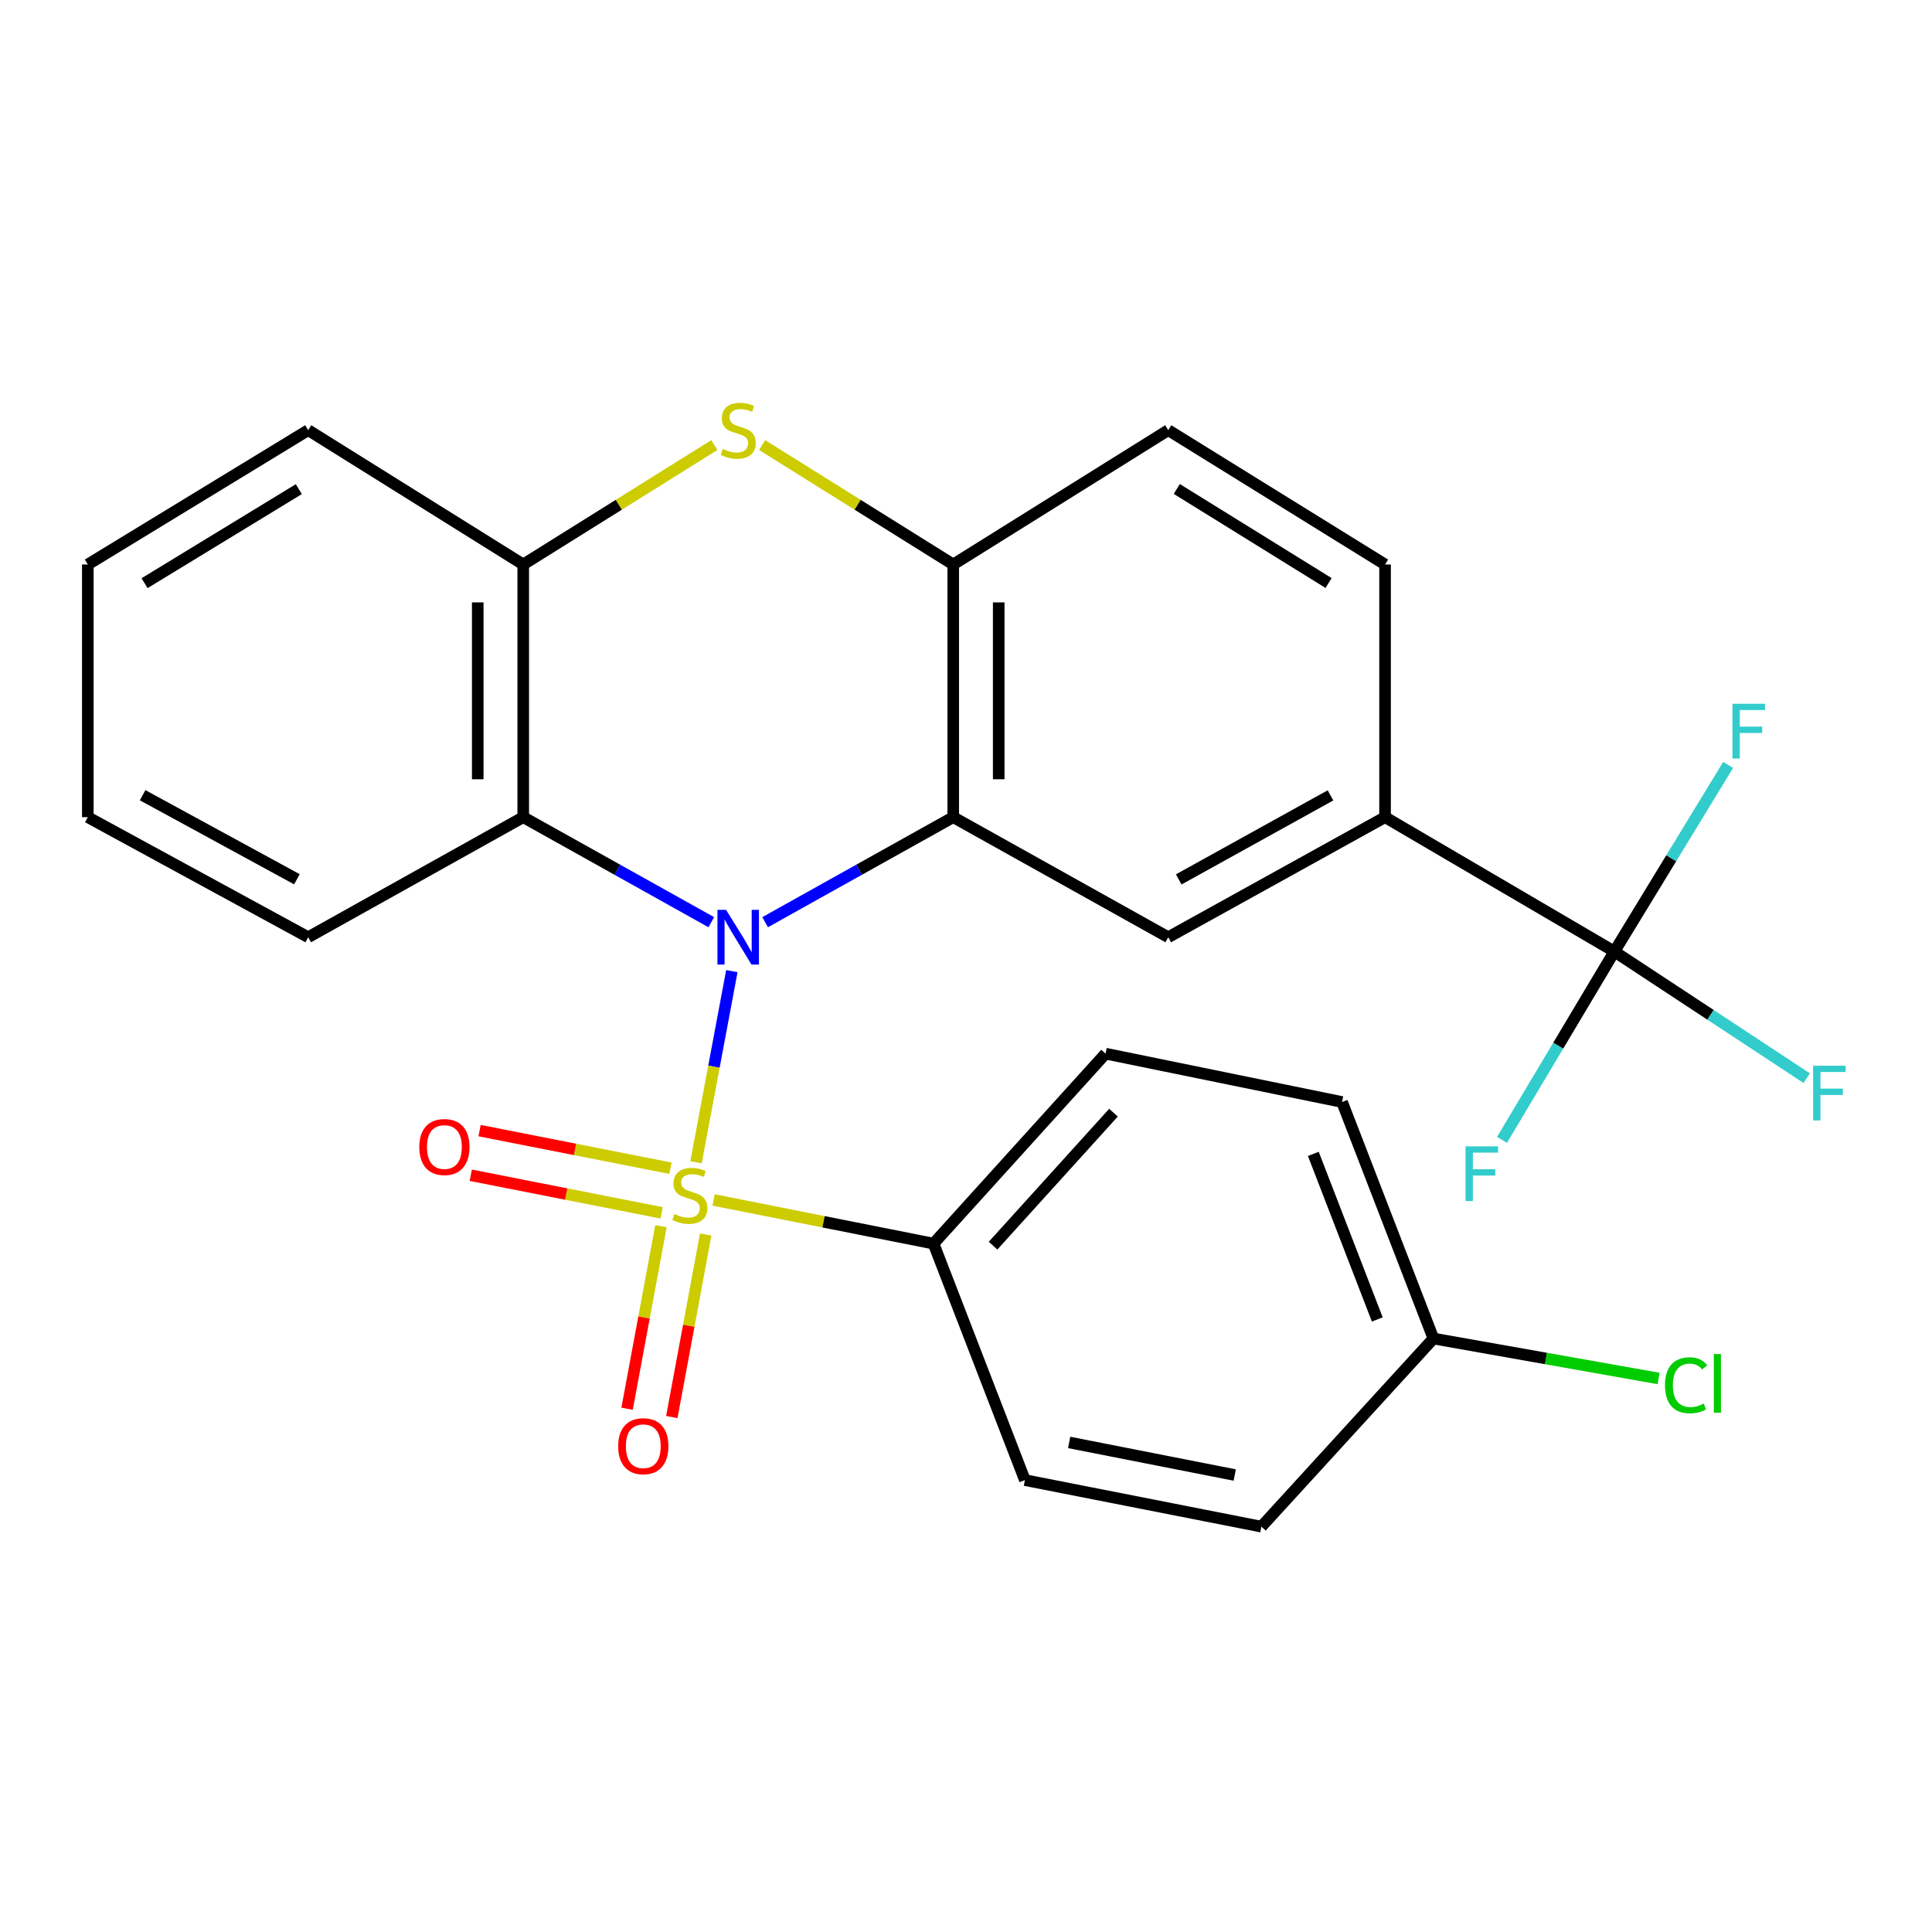<?xml version='1.0' encoding='iso-8859-1'?>
<svg version='1.1' baseProfile='full'
              xmlns='http://www.w3.org/2000/svg'
                      xmlns:rdkit='http://www.rdkit.org/xml'
                      xmlns:xlink='http://www.w3.org/1999/xlink'
                  xml:space='preserve'
width='1000px' height='1000px' viewBox='0 0 1000 1000'>
<!-- END OF HEADER -->
<rect style='opacity:1.0;fill:#FFFFFF;stroke:none' width='1000' height='1000' x='0' y='0'> </rect>
<path class='bond-0' d='M 378.803,502.663 L 369.535,552.123' style='fill:none;fill-rule:evenodd;stroke:#0000FF;stroke-width:6px;stroke-linecap:butt;stroke-linejoin:miter;stroke-opacity:1' />
<path class='bond-0' d='M 369.535,552.123 L 360.266,601.582' style='fill:none;fill-rule:evenodd;stroke:#CCCC00;stroke-width:6px;stroke-linecap:butt;stroke-linejoin:miter;stroke-opacity:1' />
<path class='bond-1' d='M 396.02,477.33 L 444.703,450.147' style='fill:none;fill-rule:evenodd;stroke:#0000FF;stroke-width:6px;stroke-linecap:butt;stroke-linejoin:miter;stroke-opacity:1' />
<path class='bond-1' d='M 444.703,450.147 L 493.386,422.964' style='fill:none;fill-rule:evenodd;stroke:#000000;stroke-width:6px;stroke-linecap:butt;stroke-linejoin:miter;stroke-opacity:1' />
<path class='bond-2' d='M 368.167,477.329 L 319.497,450.147' style='fill:none;fill-rule:evenodd;stroke:#0000FF;stroke-width:6px;stroke-linecap:butt;stroke-linejoin:miter;stroke-opacity:1' />
<path class='bond-2' d='M 319.497,450.147 L 270.827,422.964' style='fill:none;fill-rule:evenodd;stroke:#000000;stroke-width:6px;stroke-linecap:butt;stroke-linejoin:miter;stroke-opacity:1' />
<path class='bond-9' d='M 369.361,621.093 L 426.278,632.393' style='fill:none;fill-rule:evenodd;stroke:#CCCC00;stroke-width:6px;stroke-linecap:butt;stroke-linejoin:miter;stroke-opacity:1' />
<path class='bond-9' d='M 426.278,632.393 L 483.195,643.692' style='fill:none;fill-rule:evenodd;stroke:#000000;stroke-width:6px;stroke-linecap:butt;stroke-linejoin:miter;stroke-opacity:1' />
<path class='bond-10' d='M 347.026,604.673 L 297.625,594.936' style='fill:none;fill-rule:evenodd;stroke:#CCCC00;stroke-width:6px;stroke-linecap:butt;stroke-linejoin:miter;stroke-opacity:1' />
<path class='bond-10' d='M 297.625,594.936 L 248.223,585.199' style='fill:none;fill-rule:evenodd;stroke:#FF0000;stroke-width:6px;stroke-linecap:butt;stroke-linejoin:miter;stroke-opacity:1' />
<path class='bond-10' d='M 342.473,627.777 L 293.071,618.04' style='fill:none;fill-rule:evenodd;stroke:#CCCC00;stroke-width:6px;stroke-linecap:butt;stroke-linejoin:miter;stroke-opacity:1' />
<path class='bond-10' d='M 293.071,618.04 L 243.669,608.303' style='fill:none;fill-rule:evenodd;stroke:#FF0000;stroke-width:6px;stroke-linecap:butt;stroke-linejoin:miter;stroke-opacity:1' />
<path class='bond-11' d='M 342.115,634.684 L 333.346,681.924' style='fill:none;fill-rule:evenodd;stroke:#CCCC00;stroke-width:6px;stroke-linecap:butt;stroke-linejoin:miter;stroke-opacity:1' />
<path class='bond-11' d='M 333.346,681.924 L 324.577,729.163' style='fill:none;fill-rule:evenodd;stroke:#FF0000;stroke-width:6px;stroke-linecap:butt;stroke-linejoin:miter;stroke-opacity:1' />
<path class='bond-11' d='M 365.268,638.982 L 356.499,686.221' style='fill:none;fill-rule:evenodd;stroke:#CCCC00;stroke-width:6px;stroke-linecap:butt;stroke-linejoin:miter;stroke-opacity:1' />
<path class='bond-11' d='M 356.499,686.221 L 347.73,733.461' style='fill:none;fill-rule:evenodd;stroke:#FF0000;stroke-width:6px;stroke-linecap:butt;stroke-linejoin:miter;stroke-opacity:1' />
<path class='bond-4' d='M 493.386,422.964 L 493.386,292.179' style='fill:none;fill-rule:evenodd;stroke:#000000;stroke-width:6px;stroke-linecap:butt;stroke-linejoin:miter;stroke-opacity:1' />
<path class='bond-4' d='M 516.935,403.347 L 516.935,311.797' style='fill:none;fill-rule:evenodd;stroke:#000000;stroke-width:6px;stroke-linecap:butt;stroke-linejoin:miter;stroke-opacity:1' />
<path class='bond-6' d='M 493.386,422.964 L 604.679,485.106' style='fill:none;fill-rule:evenodd;stroke:#000000;stroke-width:6px;stroke-linecap:butt;stroke-linejoin:miter;stroke-opacity:1' />
<path class='bond-7' d='M 270.827,422.964 L 270.827,292.179' style='fill:none;fill-rule:evenodd;stroke:#000000;stroke-width:6px;stroke-linecap:butt;stroke-linejoin:miter;stroke-opacity:1' />
<path class='bond-7' d='M 247.278,403.347 L 247.278,311.797' style='fill:none;fill-rule:evenodd;stroke:#000000;stroke-width:6px;stroke-linecap:butt;stroke-linejoin:miter;stroke-opacity:1' />
<path class='bond-23' d='M 270.827,422.964 L 159.521,485.106' style='fill:none;fill-rule:evenodd;stroke:#000000;stroke-width:6px;stroke-linecap:butt;stroke-linejoin:miter;stroke-opacity:1' />
<path class='bond-3' d='M 369.733,230.369 L 320.28,261.274' style='fill:none;fill-rule:evenodd;stroke:#CCCC00;stroke-width:6px;stroke-linecap:butt;stroke-linejoin:miter;stroke-opacity:1' />
<path class='bond-3' d='M 320.28,261.274 L 270.827,292.179' style='fill:none;fill-rule:evenodd;stroke:#000000;stroke-width:6px;stroke-linecap:butt;stroke-linejoin:miter;stroke-opacity:1' />
<path class='bond-27' d='M 394.454,230.368 L 443.92,261.273' style='fill:none;fill-rule:evenodd;stroke:#CCCC00;stroke-width:6px;stroke-linecap:butt;stroke-linejoin:miter;stroke-opacity:1' />
<path class='bond-27' d='M 443.92,261.273 L 493.386,292.179' style='fill:none;fill-rule:evenodd;stroke:#000000;stroke-width:6px;stroke-linecap:butt;stroke-linejoin:miter;stroke-opacity:1' />
<path class='bond-12' d='M 493.386,292.179 L 604.679,222.645' style='fill:none;fill-rule:evenodd;stroke:#000000;stroke-width:6px;stroke-linecap:butt;stroke-linejoin:miter;stroke-opacity:1' />
<path class='bond-5' d='M 835.599,492.511 L 716.901,422.964' style='fill:none;fill-rule:evenodd;stroke:#000000;stroke-width:6px;stroke-linecap:butt;stroke-linejoin:miter;stroke-opacity:1' />
<path class='bond-14' d='M 835.599,492.511 L 806.513,541.261' style='fill:none;fill-rule:evenodd;stroke:#000000;stroke-width:6px;stroke-linecap:butt;stroke-linejoin:miter;stroke-opacity:1' />
<path class='bond-14' d='M 806.513,541.261 L 777.427,590.011' style='fill:none;fill-rule:evenodd;stroke:#33CCCC;stroke-width:6px;stroke-linecap:butt;stroke-linejoin:miter;stroke-opacity:1' />
<path class='bond-15' d='M 835.599,492.511 L 865.038,444.221' style='fill:none;fill-rule:evenodd;stroke:#000000;stroke-width:6px;stroke-linecap:butt;stroke-linejoin:miter;stroke-opacity:1' />
<path class='bond-15' d='M 865.038,444.221 L 894.476,395.932' style='fill:none;fill-rule:evenodd;stroke:#33CCCC;stroke-width:6px;stroke-linecap:butt;stroke-linejoin:miter;stroke-opacity:1' />
<path class='bond-16' d='M 835.599,492.511 L 885.369,525.28' style='fill:none;fill-rule:evenodd;stroke:#000000;stroke-width:6px;stroke-linecap:butt;stroke-linejoin:miter;stroke-opacity:1' />
<path class='bond-16' d='M 885.369,525.28 L 935.14,558.049' style='fill:none;fill-rule:evenodd;stroke:#33CCCC;stroke-width:6px;stroke-linecap:butt;stroke-linejoin:miter;stroke-opacity:1' />
<path class='bond-8' d='M 604.679,485.106 L 716.901,422.964' style='fill:none;fill-rule:evenodd;stroke:#000000;stroke-width:6px;stroke-linecap:butt;stroke-linejoin:miter;stroke-opacity:1' />
<path class='bond-8' d='M 610.105,455.184 L 688.66,411.685' style='fill:none;fill-rule:evenodd;stroke:#000000;stroke-width:6px;stroke-linecap:butt;stroke-linejoin:miter;stroke-opacity:1' />
<path class='bond-24' d='M 270.827,292.179 L 159.521,222.645' style='fill:none;fill-rule:evenodd;stroke:#000000;stroke-width:6px;stroke-linecap:butt;stroke-linejoin:miter;stroke-opacity:1' />
<path class='bond-13' d='M 716.901,422.964 L 716.901,292.179' style='fill:none;fill-rule:evenodd;stroke:#000000;stroke-width:6px;stroke-linecap:butt;stroke-linejoin:miter;stroke-opacity:1' />
<path class='bond-17' d='M 483.195,643.692 L 572.235,545.364' style='fill:none;fill-rule:evenodd;stroke:#000000;stroke-width:6px;stroke-linecap:butt;stroke-linejoin:miter;stroke-opacity:1' />
<path class='bond-17' d='M 514.006,644.75 L 576.334,575.92' style='fill:none;fill-rule:evenodd;stroke:#000000;stroke-width:6px;stroke-linecap:butt;stroke-linejoin:miter;stroke-opacity:1' />
<path class='bond-18' d='M 483.195,643.692 L 530.488,766.092' style='fill:none;fill-rule:evenodd;stroke:#000000;stroke-width:6px;stroke-linecap:butt;stroke-linejoin:miter;stroke-opacity:1' />
<path class='bond-29' d='M 604.679,222.645 L 716.901,292.179' style='fill:none;fill-rule:evenodd;stroke:#000000;stroke-width:6px;stroke-linecap:butt;stroke-linejoin:miter;stroke-opacity:1' />
<path class='bond-29' d='M 609.11,253.093 L 687.665,301.766' style='fill:none;fill-rule:evenodd;stroke:#000000;stroke-width:6px;stroke-linecap:butt;stroke-linejoin:miter;stroke-opacity:1' />
<path class='bond-21' d='M 572.235,545.364 L 694.648,570.404' style='fill:none;fill-rule:evenodd;stroke:#000000;stroke-width:6px;stroke-linecap:butt;stroke-linejoin:miter;stroke-opacity:1' />
<path class='bond-20' d='M 530.488,766.092 L 652.901,790.19' style='fill:none;fill-rule:evenodd;stroke:#000000;stroke-width:6px;stroke-linecap:butt;stroke-linejoin:miter;stroke-opacity:1' />
<path class='bond-20' d='M 553.399,746.602 L 639.088,763.471' style='fill:none;fill-rule:evenodd;stroke:#000000;stroke-width:6px;stroke-linecap:butt;stroke-linejoin:miter;stroke-opacity:1' />
<path class='bond-19' d='M 741.941,692.817 L 652.901,790.19' style='fill:none;fill-rule:evenodd;stroke:#000000;stroke-width:6px;stroke-linecap:butt;stroke-linejoin:miter;stroke-opacity:1' />
<path class='bond-22' d='M 741.941,692.817 L 800.207,703.158' style='fill:none;fill-rule:evenodd;stroke:#000000;stroke-width:6px;stroke-linecap:butt;stroke-linejoin:miter;stroke-opacity:1' />
<path class='bond-22' d='M 800.207,703.158 L 858.473,713.498' style='fill:none;fill-rule:evenodd;stroke:#00CC00;stroke-width:6px;stroke-linecap:butt;stroke-linejoin:miter;stroke-opacity:1' />
<path class='bond-30' d='M 741.941,692.817 L 694.648,570.404' style='fill:none;fill-rule:evenodd;stroke:#000000;stroke-width:6px;stroke-linecap:butt;stroke-linejoin:miter;stroke-opacity:1' />
<path class='bond-30' d='M 712.881,682.942 L 679.775,597.253' style='fill:none;fill-rule:evenodd;stroke:#000000;stroke-width:6px;stroke-linecap:butt;stroke-linejoin:miter;stroke-opacity:1' />
<path class='bond-25' d='M 159.521,485.106 L 45.455,422.964' style='fill:none;fill-rule:evenodd;stroke:#000000;stroke-width:6px;stroke-linecap:butt;stroke-linejoin:miter;stroke-opacity:1' />
<path class='bond-25' d='M 153.677,455.106 L 73.83,411.607' style='fill:none;fill-rule:evenodd;stroke:#000000;stroke-width:6px;stroke-linecap:butt;stroke-linejoin:miter;stroke-opacity:1' />
<path class='bond-28' d='M 159.521,222.645 L 45.455,292.179' style='fill:none;fill-rule:evenodd;stroke:#000000;stroke-width:6px;stroke-linecap:butt;stroke-linejoin:miter;stroke-opacity:1' />
<path class='bond-28' d='M 154.668,253.182 L 74.822,301.856' style='fill:none;fill-rule:evenodd;stroke:#000000;stroke-width:6px;stroke-linecap:butt;stroke-linejoin:miter;stroke-opacity:1' />
<path class='bond-26' d='M 45.455,422.964 L 45.455,292.179' style='fill:none;fill-rule:evenodd;stroke:#000000;stroke-width:6px;stroke-linecap:butt;stroke-linejoin:miter;stroke-opacity:1' />
<path  class='atom-0' d='M 375.834 470.946
L 385.114 485.946
Q 386.034 487.426, 387.514 490.106
Q 388.994 492.786, 389.074 492.946
L 389.074 470.946
L 392.834 470.946
L 392.834 499.266
L 388.954 499.266
L 378.994 482.866
Q 377.834 480.946, 376.594 478.746
Q 375.394 476.546, 375.034 475.866
L 375.034 499.266
L 371.354 499.266
L 371.354 470.946
L 375.834 470.946
' fill='#0000FF'/>
<path  class='atom-1' d='M 349.067 628.373
Q 349.387 628.493, 350.707 629.053
Q 352.027 629.613, 353.467 629.973
Q 354.947 630.293, 356.387 630.293
Q 359.067 630.293, 360.627 629.013
Q 362.187 627.693, 362.187 625.413
Q 362.187 623.853, 361.387 622.893
Q 360.627 621.933, 359.427 621.413
Q 358.227 620.893, 356.227 620.293
Q 353.707 619.533, 352.187 618.813
Q 350.707 618.093, 349.627 616.573
Q 348.587 615.053, 348.587 612.493
Q 348.587 608.933, 350.987 606.733
Q 353.427 604.533, 358.227 604.533
Q 361.507 604.533, 365.227 606.093
L 364.307 609.173
Q 360.907 607.773, 358.347 607.773
Q 355.587 607.773, 354.067 608.933
Q 352.547 610.053, 352.587 612.013
Q 352.587 613.533, 353.347 614.453
Q 354.147 615.373, 355.267 615.893
Q 356.427 616.413, 358.347 617.013
Q 360.907 617.813, 362.427 618.613
Q 363.947 619.413, 365.027 621.053
Q 366.147 622.653, 366.147 625.413
Q 366.147 629.333, 363.507 631.453
Q 360.907 633.533, 356.547 633.533
Q 354.027 633.533, 352.107 632.973
Q 350.227 632.453, 347.987 631.533
L 349.067 628.373
' fill='#CCCC00'/>
<path  class='atom-4' d='M 374.094 232.365
Q 374.414 232.485, 375.734 233.045
Q 377.054 233.605, 378.494 233.965
Q 379.974 234.285, 381.414 234.285
Q 384.094 234.285, 385.654 233.005
Q 387.214 231.685, 387.214 229.405
Q 387.214 227.845, 386.414 226.885
Q 385.654 225.925, 384.454 225.405
Q 383.254 224.885, 381.254 224.285
Q 378.734 223.525, 377.214 222.805
Q 375.734 222.085, 374.654 220.565
Q 373.614 219.045, 373.614 216.485
Q 373.614 212.925, 376.014 210.725
Q 378.454 208.525, 383.254 208.525
Q 386.534 208.525, 390.254 210.085
L 389.334 213.165
Q 385.934 211.765, 383.374 211.765
Q 380.614 211.765, 379.094 212.925
Q 377.574 214.045, 377.614 216.005
Q 377.614 217.525, 378.374 218.445
Q 379.174 219.365, 380.294 219.885
Q 381.454 220.405, 383.374 221.005
Q 385.934 221.805, 387.454 222.605
Q 388.974 223.405, 390.054 225.045
Q 391.174 226.645, 391.174 229.405
Q 391.174 233.325, 388.534 235.445
Q 385.934 237.525, 381.574 237.525
Q 379.054 237.525, 377.134 236.965
Q 375.254 236.445, 373.014 235.525
L 374.094 232.365
' fill='#CCCC00'/>
<path  class='atom-11' d='M 217.023 593.693
Q 217.023 586.893, 220.383 583.093
Q 223.743 579.293, 230.023 579.293
Q 236.303 579.293, 239.663 583.093
Q 243.023 586.893, 243.023 593.693
Q 243.023 600.573, 239.623 604.493
Q 236.223 608.373, 230.023 608.373
Q 223.783 608.373, 220.383 604.493
Q 217.023 600.613, 217.023 593.693
M 230.023 605.173
Q 234.343 605.173, 236.663 602.293
Q 239.023 599.373, 239.023 593.693
Q 239.023 588.133, 236.663 585.333
Q 234.343 582.493, 230.023 582.493
Q 225.703 582.493, 223.343 585.293
Q 221.023 588.093, 221.023 593.693
Q 221.023 599.413, 223.343 602.293
Q 225.703 605.173, 230.023 605.173
' fill='#FF0000'/>
<path  class='atom-12' d='M 319.969 748.55
Q 319.969 741.75, 323.329 737.95
Q 326.689 734.15, 332.969 734.15
Q 339.249 734.15, 342.609 737.95
Q 345.969 741.75, 345.969 748.55
Q 345.969 755.43, 342.569 759.35
Q 339.169 763.23, 332.969 763.23
Q 326.729 763.23, 323.329 759.35
Q 319.969 755.47, 319.969 748.55
M 332.969 760.03
Q 337.289 760.03, 339.609 757.15
Q 341.969 754.23, 341.969 748.55
Q 341.969 742.99, 339.609 740.19
Q 337.289 737.35, 332.969 737.35
Q 328.649 737.35, 326.289 740.15
Q 323.969 742.95, 323.969 748.55
Q 323.969 754.27, 326.289 757.15
Q 328.649 760.03, 332.969 760.03
' fill='#FF0000'/>
<path  class='atom-15' d='M 758.561 593.359
L 775.401 593.359
L 775.401 596.599
L 762.361 596.599
L 762.361 605.199
L 773.961 605.199
L 773.961 608.479
L 762.361 608.479
L 762.361 621.679
L 758.561 621.679
L 758.561 593.359
' fill='#33CCCC'/>
<path  class='atom-16' d='M 896.725 364.272
L 913.565 364.272
L 913.565 367.512
L 900.525 367.512
L 900.525 376.112
L 912.125 376.112
L 912.125 379.392
L 900.525 379.392
L 900.525 392.592
L 896.725 392.592
L 896.725 364.272
' fill='#33CCCC'/>
<path  class='atom-17' d='M 938.471 551.626
L 955.311 551.626
L 955.311 554.866
L 942.271 554.866
L 942.271 563.466
L 953.871 563.466
L 953.871 566.746
L 942.271 566.746
L 942.271 579.946
L 938.471 579.946
L 938.471 551.626
' fill='#33CCCC'/>
<path  class='atom-23' d='M 861.794 717.006
Q 861.794 709.966, 865.074 706.286
Q 868.394 702.566, 874.674 702.566
Q 880.514 702.566, 883.634 706.686
L 880.994 708.846
Q 878.714 705.846, 874.674 705.846
Q 870.394 705.846, 868.114 708.726
Q 865.874 711.566, 865.874 717.006
Q 865.874 722.606, 868.194 725.486
Q 870.554 728.366, 875.114 728.366
Q 878.234 728.366, 881.874 726.486
L 882.994 729.486
Q 881.514 730.446, 879.274 731.006
Q 877.034 731.566, 874.554 731.566
Q 868.394 731.566, 865.074 727.806
Q 861.794 724.046, 861.794 717.006
' fill='#00CC00'/>
<path  class='atom-23' d='M 887.074 700.846
L 890.754 700.846
L 890.754 731.206
L 887.074 731.206
L 887.074 700.846
' fill='#00CC00'/>
</svg>
